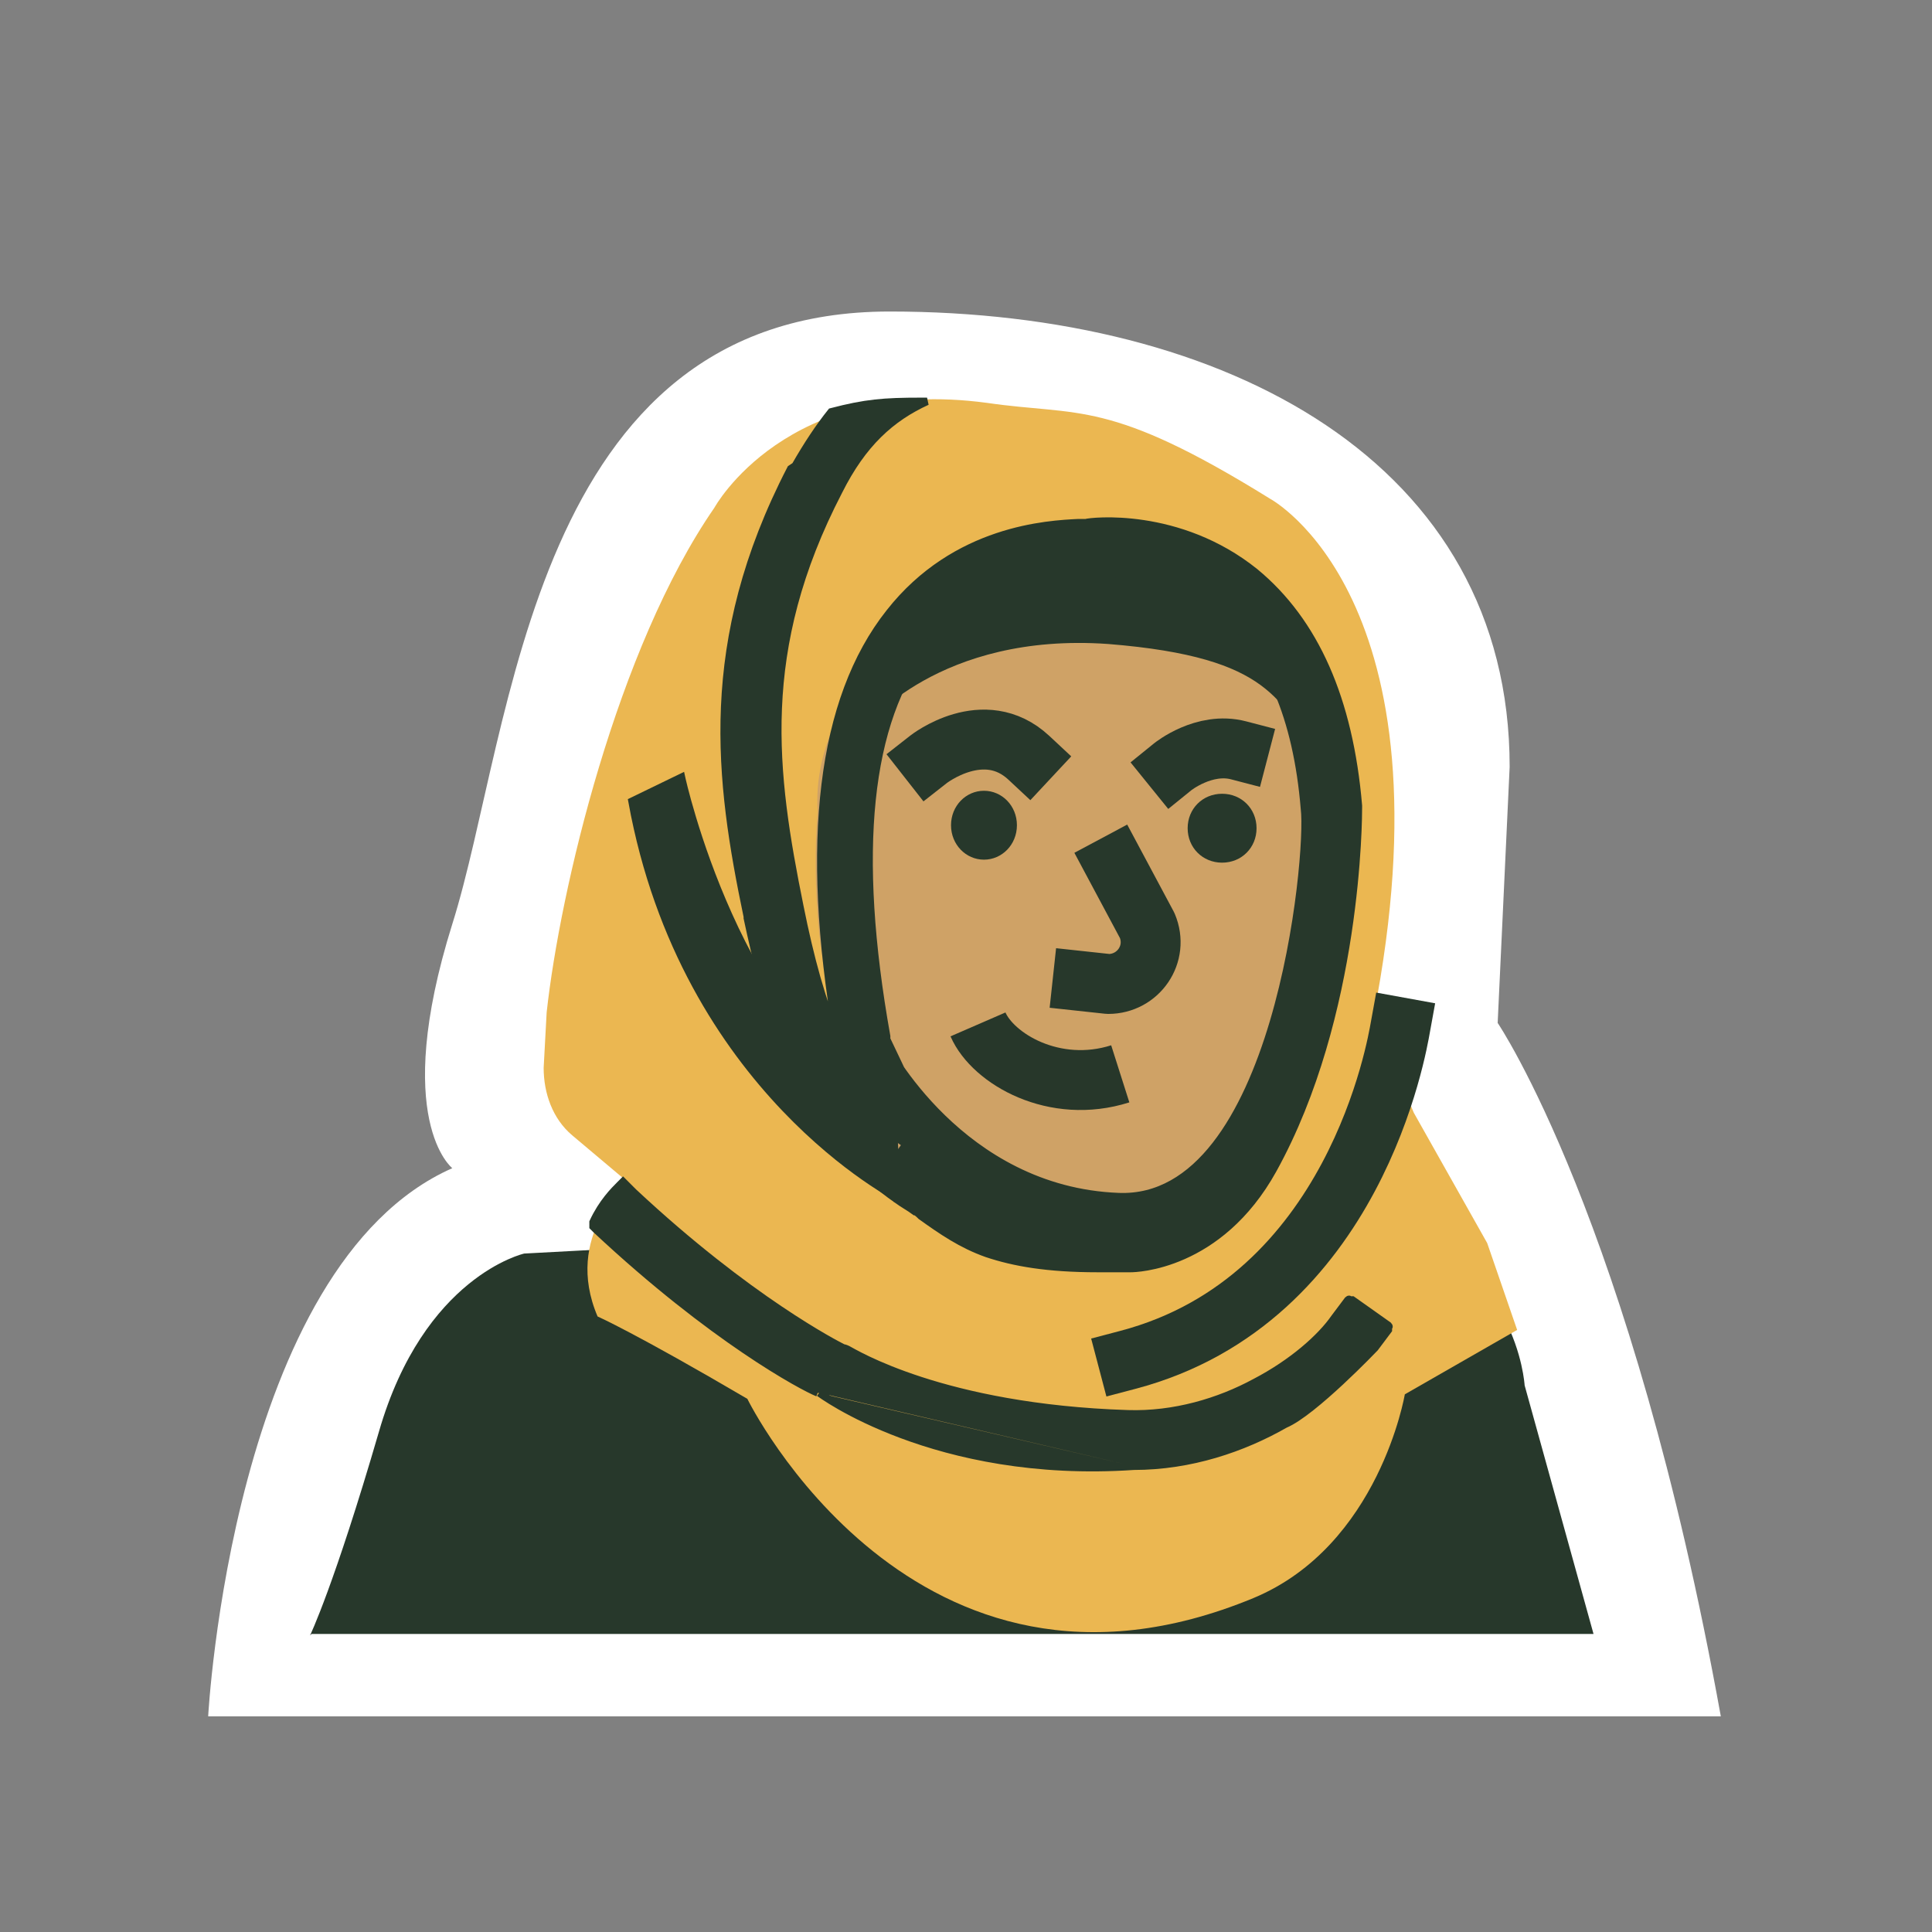<?xml version="1.0" encoding="UTF-8"?>
<svg xmlns="http://www.w3.org/2000/svg" version="1.1" viewBox="0 0 129 129">
  <rect x="0" y="0" width="129" height="129" fill="#808080" stroke="none"/>
  <defs>
    <style>
      .cls-1 {
        fill: #cfa266;
      }

      .cls-2 {
        fill: #ebb751;
      }

      .cls-3 {
        stroke: #27372a;
      }

      .cls-3, .cls-4, .cls-5 {
        fill: none;
        stroke-width: 4px;
      }

      .cls-4, .cls-5 {
        stroke-linejoin: round;
      }

      .cls-4, .cls-5, .cls-6 {
        stroke: #27382b;
      }

      .cls-7 {
        fill: #fff;
      }

      .cls-5 {
        stroke-linecap: square;
      }

      .cls-6 {
        stroke-width: .5px;
      }

      .cls-6, .cls-8 {
        fill: #27382b;
      }
    </style>
  </defs>
  <!-- Generator: Adobe Illustrator 28.7.1, SVG Export Plug-In . SVG Version: 1.2.0 Build 142)  -->
  <g>
    <g id="Layer_1">
      <path class="cls-7" d="M13.9,114.6s1.6-30.1,16.3-36.6c0,0-4.1-3.2,0-16.3,4.1-13,5.2-40.9,29.2-40.9,22.5,0,41.4,10.1,41.4,30.4l-.8,17.1s8.9,13.1,14.9,46.3H13.9Z"/>
      <path class="cls-8" d="M20.8,109.1h85.6l-4.6-16.6s-.5-8.6-9.7-10.5c-9.2-1.9-45.9,1.1-45.9,1.1l-11.2.6s-6.7,1.5-9.7,11.9c-3,10.3-4.6,13.6-4.6,13.6h0Z"/>
      <path class="cls-2" d="M41.9,79s-4.3,3.5-2,8.9c0,0,2.5,1.1,10,5.5,0,0,11.1,22.7,33.8,13.3,8.4-3.5,10.1-13.6,10.1-13.6l7.5-4.3-2-5.8-4.9-8.7-2.7-6.4c5.5-28-6.9-34.6-6.9-34.6-10.8-6.7-12.7-5.5-18.9-6.4-13.4-1.8-18.2,7-18.2,7-6.5,9.4-10.3,25.5-11.2,33.7l-.2,3.7c0,1.7.6,3.4,1.9,4.5l3.8,3.2Z"/>
      <path class="cls-1" d="M87.9,51.3s.7,15.4-4.9,25.3c-1.7,3.1-1.7,4.6-6.3,5.4-7.8,1.4-15.6-1-18.5-6.2-1.1-1.9-1.6-4.6-2.2-6.8-2.2-7.4-1.4-14.8-1.4-14.8-.6-8.5,9.3-17,15.2-17.9,5.9-.8,16.9,8,16.9,8l1.2,6.9"/>
      <path class="cls-4" d="M73.5,56l3.1,5.8c.8,1.9-.6,3.9-2.6,3.9l-3.7-.4"/>
      <path class="cls-3" d="M65.3,68.4c1,2.3,5.1,4.7,9.5,3.3"/>
      <path class="cls-8" d="M57.8,48.5s4.9-6.3,16.2-5.5c11.2.9,11.2,4,14.1,7.2,0,0,.6-14.5-15.6-13.9,0,0-13.8.8-14.6,12.1Z"/>
      <path class="cls-6" d="M59.2,69.6h0s0,0,0,0c0,0,0,0,0,0,0,0,0,.1,0,.2,0,.2,0,.5.2,1,.2.9.6,2.4,1.3,4.7h0s.2.5.2.5h0s.2.5.2.5v.3c.3.2.5.3.8.5.6.4,1.1.8,1.6,1.1h0s-.1.2-.1.2v-.2c.1,0-4.1-8.8-4.1-8.8ZM59.2,69.6c0-.1,0-.3,0-.4h0,0c-2.2-12.3-1.3-21.1,2.7-26.1h0c3.5-4.4,8.3-4.6,10.1-4.7h0c.3,0,.6,0,.9-.1.8,0,5-.3,8.6,2.6h0c3.2,2.6,5.1,7,5.6,13.1.4,3.1-1.8,26.3-12.4,25.9s-15.6-10.2-15.6-10.2ZM52.8,31.3c-6,11.6-4.8,20.8-2.9,29.9h0s0,.1,0,.1c.6,2.8,1.2,5.2,2,7.4h0s0,0,0,0c3.6,4,7.4,6.8,7.6,7l1,.7-1.4,2-1-.7h0c-.1,0-.6-.4-1.4-1.1l-.3.4c1.1,1.2,2.2,2.2,3.5,3.1h0c.4.3.8.5,1.2.8.1,0,.3.2.4.3h0c1.4,1,2.7,1.9,4.4,2.5,1.8.6,4,1,7.4,1s1.4,0,2.2,0c.3,0,5.9-.1,9.5-6.6h0c5.7-10.3,5.7-23.6,5.7-24.2h0c0-.1,0-.1,0-.1-.6-7.1-2.9-12.3-6.9-15.6-5.1-4.1-11-3.4-11.3-3.3,0,0-.2,0-.3,0,0,0-.2,0-.2,0,0,0,0,0,0,0-2,.1-8.2.4-12.6,6-4.6,5.8-5.7,15.4-3.5,28.3-1-2.3-1.8-5.2-2.5-8.7-1.8-8.9-2.9-17.1,2.6-27.7h0c1.6-3.2,3.5-4.9,5.9-6h-.4c-2.5,0-3.7.1-6,.7h0s0,0,0,0c-.8,1-1.6,2.2-2.4,3.6h0ZM81.9,76.5h0s.2.1.2.1h-.2Z"/>
      <path class="cls-6" d="M75.7,97.9c3.8,0,7.3-1.2,10.1-2.8,1.9-.8,6-5.1,6-5.1l.9-1.2v-.2c.1,0,0-.1,0-.1l-2.4-1.7h-.2c0-.1-.1,0-.1,0l-.9,1.2h0c-.9,1.3-2.8,3-5.3,4.3-2.4,1.3-5.4,2.2-8.5,2.1h0c-12.4-.4-18.3-4.1-18.7-4.3,0,0-.2-.1-.3-.1,0,0,0,0,0,0-.4-.2-6.3-3.2-14-10.4h0s-.5-.5-.5-.5l-.2-.2-.2.2c-.4.4-1.2,1.2-1.8,2.5v.2c0,0,0,.1,0,.1l.2.2s0,0,0,0c7.8,7.3,13.8,10.5,14.8,10.9h0M54.7,93h0M75.7,97.9h0c-13.3.9-21-4.9-21-4.9h0M75.2,97.9h0M75.2,97.9h0M75.2,97.9h0M75.2,97.9h0M75.2,97.9h0M75.2,97.9h0M75.2,97.9h0M75.2,97.9h0M75.2,97.9h0M75.2,97.9h0M75.2,97.9h0M75.2,97.9h0M75.2,97.9h0M75.2,97.9h0M75.2,97.9h0M75.2,97.9h0M75.2,97.9h0M75.2,97.9h0M75.2,97.9h0M75.2,97.9h0M75.2,97.9h0M75.2,97.9h0M75.2,97.9h0M75.2,97.9h0M75.2,97.9h0M75.2,97.9h0M75.2,97.9h0M75.2,97.9h0M75.2,97.9h0M75.2,97.9h0M75.2,97.9h0M75.2,97.9h0M75.2,97.9h0M75.2,97.9h0M75.2,97.9h0M75.2,97.9h0M75.2,97.9h0M75.2,97.9h0M75.2,97.9h0M75.2,97.9h0M75.2,97.9h0M75.2,97.9h0M75.2,97.9h0M75.2,97.9h0M75.2,97.9h0M75.2,97.9h0M75.2,97.9h0M75.2,97.9h0M75.2,97.9h0M75.2,97.9h0M75.2,97.9h0M75.2,97.9h0M75.2,97.9h0M75.2,97.9h0M75.2,97.9h0M75.2,97.9h0M75.2,97.9h0M75.2,97.9h0M75.2,97.9h0M75.2,97.9h0M75.2,97.9h0M75.2,97.9h0M75.2,97.9h0M75.2,97.9h0M75.2,97.9h0M75.2,97.9h0M75.2,97.9h0M75.2,97.9h0M75.2,97.9h0M75.2,97.9h0M75.2,97.9h0M75.2,97.9h0M75.2,97.9h0M75.2,97.9h0M75.2,97.9h0M75.2,97.9h0M75.2,97.9h0M75.2,97.9h0M75.2,97.9h0M75.2,97.9h0M75.2,97.9h0M75.2,97.9h0M75.2,97.9h0M75.2,97.9h0M75.2,97.9h0M75.2,97.9h0M75.2,97.9h0M75.2,97.9h0M75.2,97.9h0M75.2,97.9h0M75.2,97.9h0M75.2,97.9h0M75.3,97.9h0M75.3,97.9h0M75.3,97.9h0M75.3,97.9h0M75.3,97.9h0M75.3,97.9h0M75.3,97.9h0M75.3,97.9h0M75.3,97.9h0M75.3,97.9h0M75.3,97.9h0M75.3,97.9h0M75.3,97.9h0M75.3,97.9h0M75.3,97.9h0M75.3,97.9h0M75.3,97.9h0M75.3,97.9h0M75.3,97.9h0M75.3,97.9h0M75.3,97.9h0M75.3,97.9h0M75.3,97.9h0M75.3,97.9h0M75.3,97.9h0M75.3,97.9h0M75.3,97.9h0M75.3,97.9h0M75.3,97.9h0M75.3,97.9h0M75.3,97.9h0M75.3,97.9h0M75.3,97.9h0M75.3,97.9h0M75.3,97.9h0M75.3,97.9h0M75.3,97.9h0M75.3,97.9h0M75.3,97.9h0M75.3,97.9h0M75.3,97.9h0M75.3,97.9h0M75.3,97.9h0M75.3,97.9h0M75.3,97.9h0M75.3,97.9h0M75.3,97.9h0M75.3,97.9h0M75.3,97.9h0M75.3,97.9h0M75.3,97.9h0M75.3,97.9h0M75.3,97.9h0M75.3,97.9h0M75.3,97.9h0M75.3,97.9h0M75.3,97.9h0M75.3,97.9h0M75.3,97.9h0M75.3,97.9h0M75.3,97.9h0M75.3,97.9h0M75.3,97.9h0M75.3,97.9h0M75.3,97.9h0M75.3,97.9h0M75.3,97.9h0M75.3,97.9h0M75.3,97.9h0M75.3,97.9h0M75.3,97.9h0M75.3,97.9h0M75.3,97.9h0M75.3,97.9h0M75.3,97.9h0M75.3,97.9h0M75.3,97.9h0M75.3,97.9h0M75.3,97.9h0M75.3,97.9h0M75.3,97.9h0M75.3,97.9h0M75.3,97.9h0M75.3,97.9h0M75.3,97.9h0M75.3,97.9h0M75.3,97.9h0M75.3,97.9h0M75.3,97.9h0M75.3,97.9h0M75.3,97.9h0M75.3,97.9h0M75.3,97.9h0M75.3,97.9h0M75.3,97.9h0M75.3,97.9h0M75.3,97.9h0M75.3,97.9h0M75.3,97.9h0M75.3,97.9h0M75.3,97.9h0M75.3,97.9h0M75.3,97.9h0M75.3,97.9h0M75.3,97.9h0M75.3,97.9h0M75.3,97.9h0M75.3,97.9h0M75.3,97.9h0M75.3,97.9h0M75.3,97.9h0M75.3,97.9h0M75.3,97.9h0M75.3,97.9h0M75.3,97.9h0M75.3,97.9h0M75.3,97.9h0M75.3,97.9h0M75.3,97.9h0M75.3,97.9h0M75.3,97.9h0M75.3,97.9h0M75.3,97.9h0M75.3,97.9h0M75.3,97.9h0M75.3,97.9h0M75.3,97.9h0M75.3,97.9h0M75.3,97.9h0M75.3,97.9h0M75.3,97.9h0M75.3,97.9h0M75.3,97.9h0M75.3,97.9h0M75.3,97.9h0M75.3,97.9h0M75.3,97.9h0M75.3,97.9h0M75.3,97.9h0M75.3,97.9h0M75.3,97.9h0M75.3,97.9h0M75.3,97.9h0M75.3,97.9h0M75.3,97.9h0M75.3,97.9h0M75.3,97.9h0M75.3,97.9h0M75.3,97.9h0M75.3,97.9h0M75.3,97.9h0M75.3,97.9h0M75.3,97.9h0M75.3,97.9h0M75.3,97.9h0M75.3,97.9h0M75.3,97.9h0M75.3,97.9h0M75.3,97.9h0M75.3,97.9h0M75.3,97.9h0M75.3,97.9h0M75.3,97.9h0M75.3,97.9h0M75.3,97.9h0M75.3,97.9h0M75.3,97.9h0M75.3,97.9h0M75.3,97.9h0M75.3,97.9h0M75.3,97.9h0M75.3,97.9h0M75.3,97.9h0M75.3,97.9h0M75.3,97.9h0M75.3,97.9h0M75.3,97.9h0M75.3,97.9h0M75.3,97.9h0M75.3,97.9h0M75.3,97.9h0M75.3,97.9h0M75.3,97.9h0M75.3,97.9h0M75.3,97.9h0M75.3,97.9h0M75.3,97.9h0M75.3,97.9h0M75.3,97.9h0M75.3,97.9h0M75.3,97.9h0M75.3,97.9h0M75.3,97.9h0M75.3,97.9h0M75.3,97.9h0M75.3,97.9h0M75.3,97.9h0M75.3,97.9h0M75.4,97.9h0M75.4,97.9h0M75.4,97.9h0M75.4,97.9h0M75.4,97.9h0M75.4,97.9h0M75.4,97.9h0M75.4,97.9h0M75.4,97.9h0M75.4,97.9h0M75.4,97.9h0M75.4,97.9h0M75.4,97.9h0M75.4,97.9h0M75.4,97.9h0M75.4,97.9h0M75.4,97.9h0M75.4,97.9h0M75.4,97.9h0M75.4,97.9h0M75.4,97.9h0M75.4,97.9h0M75.4,97.9h0M75.4,97.9h0M75.4,97.9h0M75.4,97.9h0M75.4,97.9h0M75.4,97.9h0M75.4,97.9h0M75.4,97.9h0M75.4,97.9h0M75.4,97.9h0M75.4,97.9h0M75.4,97.9h0M75.4,97.9h0M75.4,97.9h0M75.4,97.9h0M75.4,97.9h0M75.4,97.9h0M75.4,97.9h0M75.4,97.9h0M75.4,97.9h0M75.4,97.9h0M75.4,97.9h0M75.4,97.9h0M75.4,97.9h0M75.4,97.9h0M75.4,97.9h0M75.4,97.9h0M75.4,97.9h0M75.4,97.9h0M75.4,97.9h0M75.4,97.9h0M75.4,97.9h0M75.4,97.9h0M75.4,97.9h0M75.4,97.9h0M75.4,97.9h0M75.4,97.9h0M75.4,97.9h0M75.4,97.9h0M75.4,97.9h0M75.4,97.9h0M75.4,97.9h0M75.4,97.9h0M75.4,97.9h0M75.4,97.9h0M75.4,97.9h0M75.4,97.9h0M75.4,97.9h0M75.4,97.9h0M75.4,97.9h0M75.4,97.9h0M75.4,97.9h0M75.4,97.9h0M75.4,97.9h0M75.4,97.9h0M75.4,97.9h0M75.4,97.9h0M75.4,97.9h0M75.4,97.9h0M75.4,97.9h0M75.4,97.9h0M75.4,97.9h0M75.4,97.9h0M75.4,97.9h0M75.4,97.9h0M75.4,97.9h0M75.4,97.9h0M75.4,97.9h0M75.4,97.9h0M75.4,97.9h0M75.4,97.9h0M75.4,97.9h0M75.4,97.9h0M75.4,97.9h0M75.4,97.9h0M75.4,97.9h0M75.4,97.9h0M75.4,97.9h0M75.4,97.9h0M75.4,97.9h0M75.4,97.9h0M75.4,97.9h0M75.4,97.9h0M75.4,97.9h0M75.4,97.9h0M75.4,97.9h0M75.4,97.9h0M75.4,97.9h0M75.4,97.9h0M75.4,97.9h0M75.4,97.9h0M75.4,97.9h0M75.4,97.9h0M75.4,97.9h0M75.4,97.9h0M75.4,97.9h0M75.4,97.9h0M75.4,97.9h0M75.4,97.9h0M75.4,97.9h0M75.4,97.9h0M75.4,97.9h0M75.4,97.9h0M75.4,97.9h0M75.4,97.9h0M75.4,97.9h0M75.4,97.9h0M75.4,97.9h0M75.4,97.9h0M75.4,97.9h0M75.4,97.9h0M75.4,97.9h0M75.4,97.9h0M75.4,97.9h0M75.4,97.9h0M75.4,97.9h0M75.4,97.9h0M75.4,97.9h0M75.4,97.9h0M75.4,97.9h0M75.4,97.9h0M75.4,97.9h0M75.4,97.9h0M75.4,97.9h0M75.4,97.9h0M75.4,97.9h0M75.4,97.9h0M75.4,97.9h0M75.4,97.9h0M75.4,97.9h0M75.4,97.9h0M75.4,97.9h0M75.4,97.9h0M75.4,97.9h0M75.4,97.9h0M75.4,97.9h0M75.4,97.9h0M75.4,97.9h0M75.4,97.9h0M75.4,97.9h0M75.4,97.9h0M75.4,97.9h0M75.4,97.9h0M75.4,97.9h0M75.4,97.9h0M75.4,97.9h0M75.4,97.9h0M75.4,97.9h0M75.4,97.9h0M75.4,97.9h0M75.4,97.9h0M75.4,97.9h0M75.4,97.9h0M75.4,97.9h0M75.4,97.9h0M75.4,97.9h0M75.4,97.9h0M75.4,97.9h0M75.4,97.9h0M75.4,97.9h0M75.4,97.9h0M75.4,97.9h0M75.4,97.9h0M75.4,97.9h0M75.4,97.9h0M75.4,97.9h0M75.4,97.9h0M75.4,97.9h0M75.4,97.9h0M75.4,97.9h0M75.4,97.9h0M75.4,97.9h0M75.4,97.9h0M75.4,97.9h0M75.5,97.9h0M75.5,97.9h0M75.5,97.9h0M75.5,97.9h0M75.5,97.9h0M75.5,97.9h0M75.5,97.9h0M75.5,97.9h0M75.5,97.9h0M75.5,97.9h0M75.5,97.9h0M75.5,97.9h0M75.5,97.9h0M75.5,97.9h0M75.5,97.9h0M75.5,97.9h0M75.5,97.9h0M75.5,97.9h0M75.5,97.9h0M75.5,97.9h0M75.5,97.9h0M75.5,97.9h0M75.5,97.9h0M75.5,97.9h0M75.5,97.9h0M75.5,97.9h0M75.5,97.9h0M75.5,97.9h0M75.5,97.9h0M75.5,97.9h0M75.5,97.9h0M75.5,97.9h0M75.5,97.9h0M75.5,97.9h0M75.5,97.9h0M75.5,97.9h0M75.5,97.9h0M75.5,97.9h0M75.5,97.9h0M75.5,97.9h0M75.5,97.9h0M75.5,97.9h0M75.5,97.9h0M75.5,97.9h0M75.5,97.9h0M75.5,97.9h0M75.5,97.9h0M75.5,97.9h0M75.5,97.9h0M75.5,97.9h0M75.5,97.9h0M75.5,97.9h0M75.5,97.9h0M75.5,97.9h0M75.5,97.9h0M75.5,97.9h0M75.5,97.9h0M75.5,97.9h0M75.5,97.9h0M75.5,97.9h0M75.5,97.9h0M75.5,97.9h0M75.5,97.9h0M75.5,97.9h0M75.5,97.9h0M75.5,97.9h0M75.5,97.9h0M75.5,97.9h0M75.5,97.9h0M75.5,97.9h0M75.5,97.9h0M75.5,97.9h0M75.5,97.9h0M75.5,97.9h0M75.5,97.9h0M75.5,97.9h0M75.5,97.9h0M75.5,97.9h0M75.5,97.9h0M75.5,97.9h0M75.5,97.9h0M75.5,97.9h0M75.5,97.9h0M75.5,97.9h0M75.5,97.9h0M75.5,97.9h0M75.5,97.9h0M75.5,97.9h0M75.5,97.9h0M75.5,97.9h0M75.5,97.9h0M75.5,97.9h0M75.5,97.9h0M75.5,97.9h0M75.5,97.9h0M75.5,97.9h0M75.5,97.9h0M75.5,97.9h0M75.5,97.9h0M75.5,97.9h0M75.5,97.9h0M75.5,97.9h0M75.5,97.9h0M75.5,97.9h0M75.5,97.9h0M75.5,97.9h0M75.5,97.9h0M75.5,97.9h0M75.5,97.9h0M75.5,97.9h0M75.5,97.9h0M75.5,97.9h0M75.5,97.9h0M75.5,97.9h0M75.5,97.9h0M75.5,97.9h0M75.5,97.9h0M75.5,97.9h0M75.5,97.9h0M75.5,97.9h0M75.5,97.9h0M75.5,97.9h0M75.5,97.9h0M75.5,97.9h0M75.5,97.9h0M75.5,97.9h0M75.5,97.9h0M75.5,97.9h0M75.5,97.9h0M75.5,97.9h0M75.5,97.9h0M75.5,97.9h0M75.5,97.9h0M75.5,97.9h0M75.5,97.9h0M75.5,97.9h0M75.5,97.9h0M75.5,97.9h0M75.5,97.9h0M75.5,97.9h0M75.5,97.9h0M75.5,97.9h0M75.5,97.9h0M75.5,97.9h0M75.5,97.9h0M75.5,97.9h0M75.5,97.9h0M75.5,97.9h0M75.5,97.9h0M75.5,97.9h0M75.5,97.9h0M75.5,97.9h0M75.5,97.9h0M75.5,97.9h0M75.5,97.9h0M75.5,97.9h0M75.5,97.9h0M75.5,97.9h0M75.5,97.9h0M75.5,97.9h0M75.5,97.9h0M75.5,97.9h0M75.5,97.9h0M75.5,97.9h0M75.5,97.9h0M75.5,97.9h0M75.5,97.9h0M75.5,97.9h0M75.5,97.9h0M75.5,97.9h0M75.5,97.9h0M75.5,97.9h0M75.5,97.9h0M75.5,97.9h0M75.5,97.9h0M75.5,97.9h0M75.5,97.9h0M75.5,97.9h0M75.5,97.9h0M75.5,97.9h0M75.5,97.9h0M75.5,97.9h0M75.5,97.9h0M75.5,97.9h0M75.5,97.9h0M75.5,97.9h0M75.5,97.9h0M75.5,97.9h0M75.5,97.9h0M75.5,97.9h0M75.5,97.9h0M75.5,97.9h0M75.5,97.9h0M75.5,97.9h0M75.6,97.9h0M75.6,97.9h0M75.6,97.9h0M75.6,97.9h0M75.6,97.9h0M75.6,97.9h0M75.6,97.9h0M75.6,97.9h0M75.6,97.9h0M75.6,97.9h0M75.6,97.9h0M75.6,97.9h0M75.6,97.9h0M75.6,97.9h0M75.6,97.9h0M75.6,97.9h0M75.6,97.9h0M75.6,97.9h0M75.6,97.9h0M75.6,97.9h0M75.6,97.9h0M75.6,97.9h0M75.6,97.9h0M75.6,97.9h0M75.6,97.9h0M75.6,97.9h0M75.6,97.9h0M75.6,97.9h0M75.6,97.9h0M75.6,97.9h0M75.6,97.9h0M75.6,97.9h0M75.6,97.9h0M75.6,97.9h0M75.6,97.9h0M75.6,97.9h0M75.6,97.9h0M75.6,97.9h0M75.6,97.9h0M75.6,97.9h0M75.6,97.9h0M75.6,97.9h0M75.6,97.9h0M75.6,97.9h0M75.6,97.9h0M75.6,97.9h0M75.6,97.9h0M75.6,97.9h0M75.6,97.9h0M75.6,97.9h0M75.6,97.9h0M75.6,97.9h0M75.6,97.9h0M75.6,97.9h0M75.6,97.9h0M75.6,97.9h0M75.6,97.9h0M75.6,97.9h0M75.6,97.9h0M75.6,97.9h0M75.6,97.9h0M75.6,97.9h0M75.6,97.9h0M75.6,97.9h0M75.6,97.9h0M75.6,97.9h0M75.6,97.9h0M75.6,97.9h0M75.6,97.9h0M75.6,97.9h0M75.6,97.9h0M75.6,97.9h0M75.6,97.9h0M75.6,97.9h0M75.6,97.9h0M75.6,97.9h0M75.6,97.9h0M75.6,97.9h0M75.6,97.9h0M75.6,97.9h0M75.6,97.9h0M75.6,97.9h0M75.6,97.9h0M75.6,97.9h0M75.6,97.9h0M75.6,97.9h0M75.6,97.9h0M75.6,97.9h0M75.6,97.9h0M75.6,97.9h0M75.6,97.9h0M75.6,97.9h0M75.6,97.9h0M75.6,97.9h0M75.6,97.9h0M75.6,97.9h0M75.6,97.9h0M75.6,97.9h0M75.6,97.9h0M75.6,97.9h0M75.6,97.9h0M75.6,97.9h0M75.6,97.9h0M75.6,97.9h0M75.6,97.9h0M75.6,97.9h0M75.6,97.9h0M75.6,97.9h0M75.6,97.9h0M75.6,97.9h0M75.6,97.9h0M75.6,97.9h0M75.6,97.9h0M75.6,97.9h0M75.6,97.9h0M75.6,97.9h0M75.6,97.9h0M75.6,97.9h0M75.6,97.9h0M75.6,97.9h0M75.6,97.9h0M75.6,97.9h0M75.6,97.9h0M75.6,97.9h0M75.6,97.9h0M75.6,97.9h0M75.6,97.9h0M75.6,97.9h0M75.6,97.9h0M75.6,97.9h0M75.6,97.9h0M75.6,97.9h0M75.6,97.9h0M75.6,97.9h0M75.6,97.9h0M75.6,97.9h0M75.6,97.9h0M75.6,97.9h0M75.6,97.9h0M75.6,97.9h0M75.6,97.9h0M75.6,97.9h0M75.6,97.9h0M75.6,97.9h0M75.6,97.9h0M75.6,97.9h0M75.6,97.9h0M75.6,97.9h0M75.6,97.9h0M75.6,97.9h0M75.6,97.9h0M75.6,97.9h0M75.6,97.9h0M75.6,97.9h0M75.6,97.9h0M75.6,97.9h0M75.6,97.9h0M75.6,97.9h0M75.6,97.9h0M75.6,97.9h0M75.6,97.9h0M75.6,97.9h0M75.6,97.9h0M75.6,97.9h0M75.6,97.9h0M75.6,97.9h0M75.6,97.9h0M75.6,97.9h0M75.6,97.9h0M75.6,97.9h0M75.6,97.9h0M75.6,97.9h0M75.6,97.9h0M75.6,97.9h0M75.6,97.9h0M75.6,97.9h0M75.6,97.9h0M75.6,97.9h0M75.6,97.9h0M75.6,97.9h0M75.6,97.9h0M75.6,97.9h0M75.6,97.9h0M75.6,97.9h0M75.6,97.9h0M75.6,97.9h0M75.6,97.9h0M75.6,97.9h0M75.6,97.9h0M75.6,97.9h0M75.6,97.9h0M75.6,97.9h0M75.6,97.9h0M75.6,97.9h0M75.6,97.9h0M75.6,97.9h0M75.6,97.9h0M75.6,97.9h0M75.7,97.9h0M75.7,97.9h0M75.7,97.9h0M75.7,97.9h0M75.7,97.9h0M75.7,97.9h0M75.7,97.9h0M75.7,97.9h0M75.7,97.9h0M75.7,97.9h0M75.7,97.9h0M75.7,97.9h0M75.7,97.9h0M75.7,97.9h0M75.7,97.9h0M75.7,97.9h0M75.7,97.9h0M75.7,97.9h0M75.7,97.9h0M75.7,97.9h0M75.7,97.9h0M75.7,97.9h0M75.7,97.9h0M75.7,97.9h0M75.7,97.9h0M75.7,97.9h0M75.7,97.9h0M75.7,97.9h0M75.7,97.9h0M75.7,97.9h0M75.7,97.9h0M75.7,97.9h0M75.7,97.9h0M75.7,97.9h0M75.7,97.9h0M75.7,97.9h0M75.7,97.9h0M75.7,97.9h0M75.7,97.9h0M75.7,97.9h0M75.7,97.9h0M75.7,97.9h0M75.7,97.9h0M75.7,97.9h0M75.7,97.9h0M75.7,97.9h0M75.7,97.9h0M75.7,97.9h0M75.7,97.9h0M75.7,97.9h0M75.7,97.9h0M75.7,97.9h0M75.7,97.9h0M75.7,97.9h0M75.7,97.9h0M75.7,97.9h0M75.7,97.9h0M75.7,97.9h0M75.7,97.9h0M75.7,97.9h0M75.7,97.9h0M75.7,97.9h0M75.7,97.9h0M75.7,97.9h0M75.7,97.9h0M75.7,97.9h0M75.7,97.9h0M75.7,97.9h0M75.7,97.9h0M75.7,97.9h0M75.7,97.9h0M75.7,97.9h0M75.7,97.9h0M75.7,97.9h0M75.7,97.9h0M75.7,97.9h0M75.7,97.9h0M75.7,97.9h0M75.7,97.9h0M75.7,97.9h0M75.7,97.9h0M75.7,97.9h0M75.7,97.9h0M75.7,97.9h0M75.7,97.9h0M75.7,97.9h0M75.7,97.9h0M75.7,97.9h0M75.7,97.9h0M75.7,97.9h0M75.7,97.9h0M75.7,97.9h0M75.7,97.9h0M75.7,97.9h0M75.7,97.9h0M75.7,97.9h0M75.7,97.9h0M75.7,97.9h0M75.7,97.9h0M75.7,97.9h0M75.7,97.9h0M75.7,97.9h0M75.7,97.9h0M75.7,97.9h0M75.7,97.9h0M75.7,97.9h0M75.7,97.9h0M75.7,97.9h0M75.7,97.9h0M75.7,97.9h0M75.7,97.9h0M75.7,97.9h0M75.7,97.9h0M75.7,97.9h0M75.7,97.9h0M75.7,97.9h0M75.7,97.9h0M75.7,97.9h0M75.7,97.9h0M75.7,97.9h0M75.7,97.9h0M75.7,97.9h0M75.7,97.9h0M75.7,97.9h0M75.7,97.9h0M75.7,97.9h0M75.7,97.9h0M75.7,97.9h0M75.7,97.9h0M75.7,97.9h0M75.7,97.9h0M75.7,97.9h0M75.7,97.9h0M75.7,97.9h0M75.7,97.9h0M75.7,97.9h0M75.7,97.9h0M75.7,97.9h0M75.7,97.9h0M75.7,97.9h0M75.7,97.9h0M75.7,97.9h0M75.7,97.9h0M75.7,97.9h0M75.7,97.9h0M75.7,97.9h0M75.7,97.9h0"/>
      <path class="cls-8" d="M65.7,57.4c1.2,0,2.2-1,2.2-2.3s-1-2.3-2.2-2.3-2.2,1-2.2,2.3,1,2.3,2.2,2.3Z"/>
      <path class="cls-8" d="M81.6,57.6c1.3,0,2.3-1,2.3-2.3s-1-2.3-2.3-2.3-2.3,1-2.3,2.3,1,2.3,2.3,2.3Z"/>
      <path class="cls-5" d="M78.3,51.2s2.1-1.7,4.4-1.1"/>
      <path class="cls-5" d="M62,50.7s3.7-2.9,6.7-.1"/>
      <path class="cls-5" d="M93.5,68.6c-.2,1.1-3,18.2-18.2,22.2"/>
      <path class="cls-6" d="M60,80s-14.3-7.2-17.8-26.5l3.3-1.6s3.7,17.1,14.1,22.4l.3,5.7Z"/>
    </g>
  </g>
</svg>
